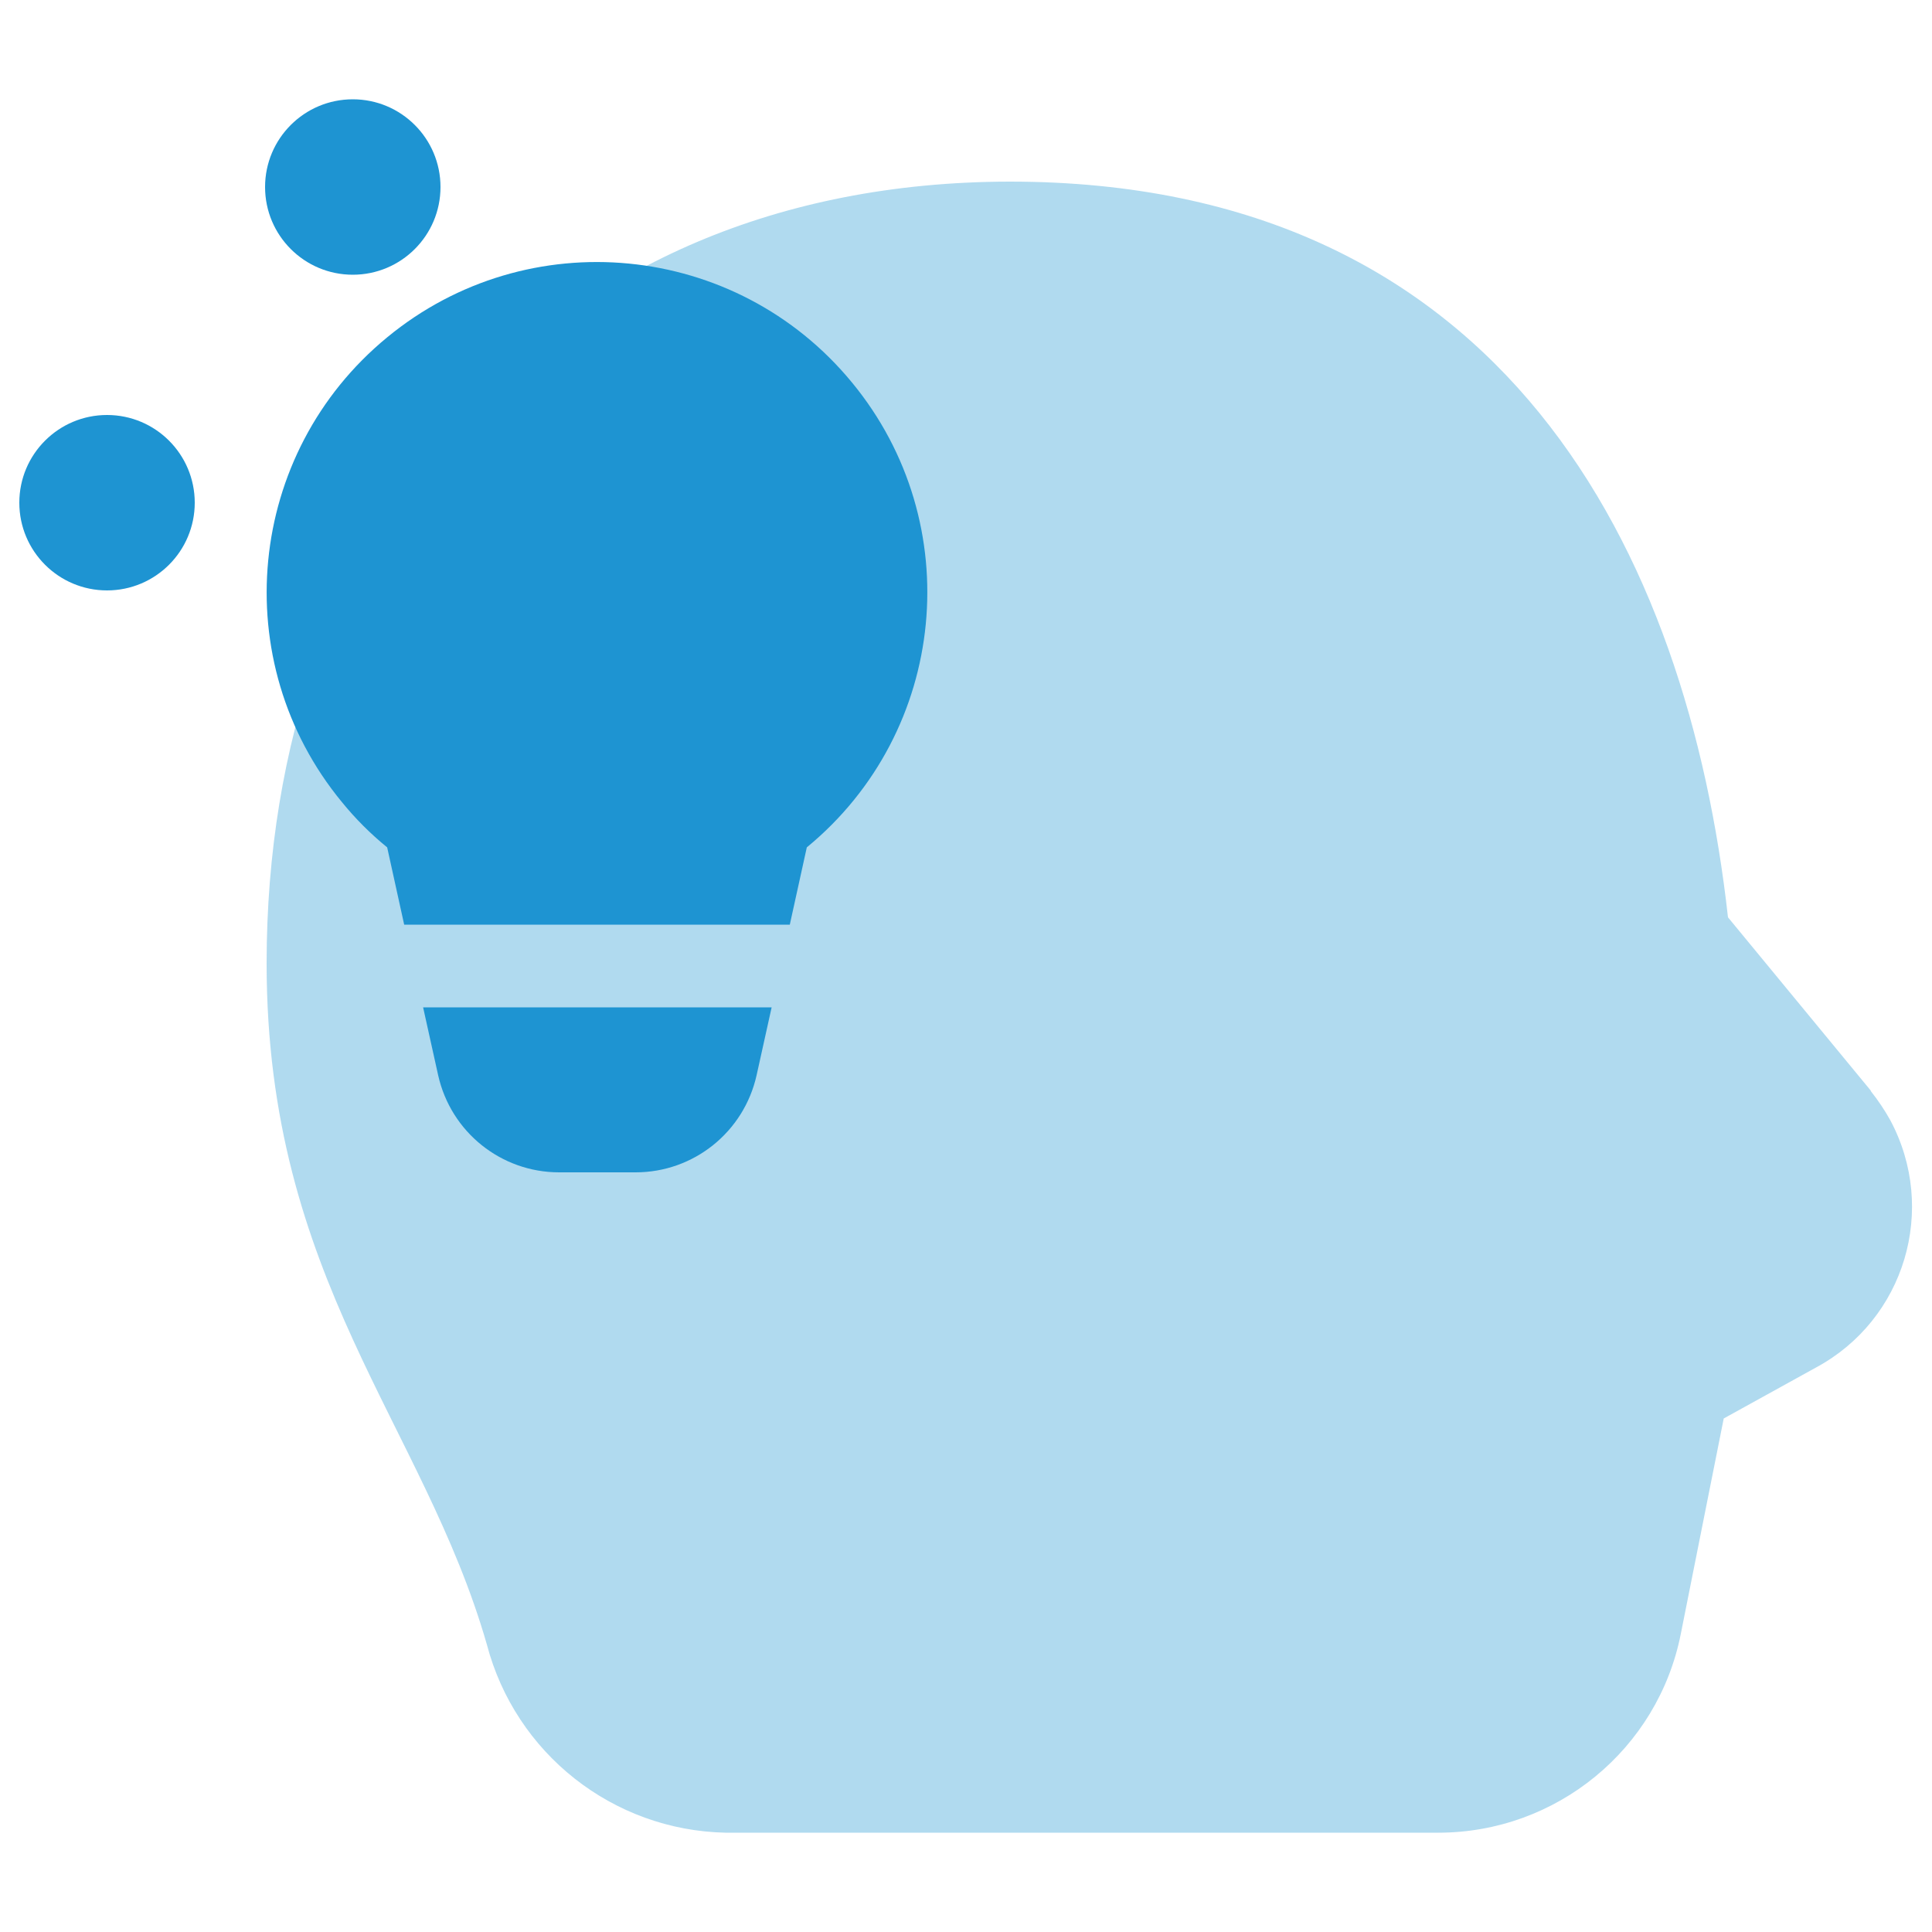 <svg xmlns="http://www.w3.org/2000/svg" id="Layer_1" data-name="Layer 1" version="1.1" viewBox="0 0 50 50"><defs><style> .cls-1 { isolation: isolate; opacity: .35; } .cls-1, .cls-2 { fill: #1e94d2; stroke-width: 0px; } </style></defs><g id="brainstorm_skill" data-name="brainstorm skill"><path id="Path_150" data-name="Path 150" class="cls-1" d="M48.42,28.23l-3.7-4.49c-1.05-9.42-5.77-19.04-18.59-19.04-12.09.02-19.23,8.85-19.23,20.23,0,8.18,4.06,11.92,5.7,17.63.74,2.82,3.26,4.81,6.18,4.87h18.44c3.06,0,5.69-2.16,6.28-5.15l1.11-5.57,2.39-1.32c2.3-1.24,3.15-4.1,1.92-6.4-.15-.27-.32-.52-.51-.76Z"/><path id="Path_151" data-name="Path 151" class="cls-2" d="M10.47,23.93h9.97l.44-2c3.65-3,4.17-8.39,1.17-12.03-3-3.65-8.39-4.17-12.03-1.17-3.65,3-4.17,8.39-1.17,12.03.35.43.74.82,1.17,1.17l.44,2Z"/><path id="Path_152" data-name="Path 152" class="cls-2" d="M10.95,26.07l.39,1.76c.33,1.47,1.63,2.51,3.13,2.51h1.98c1.5,0,2.8-1.04,3.13-2.51l.39-1.76h-9.02Z"/><circle id="Ellipse_48" data-name="Ellipse 48" class="cls-2" cx="9.13" cy="4.84" r="2.27"/><circle id="Ellipse_49" data-name="Ellipse 49" class="cls-2" cx="2.77" cy="13.01" r="2.27"/></g></svg>
